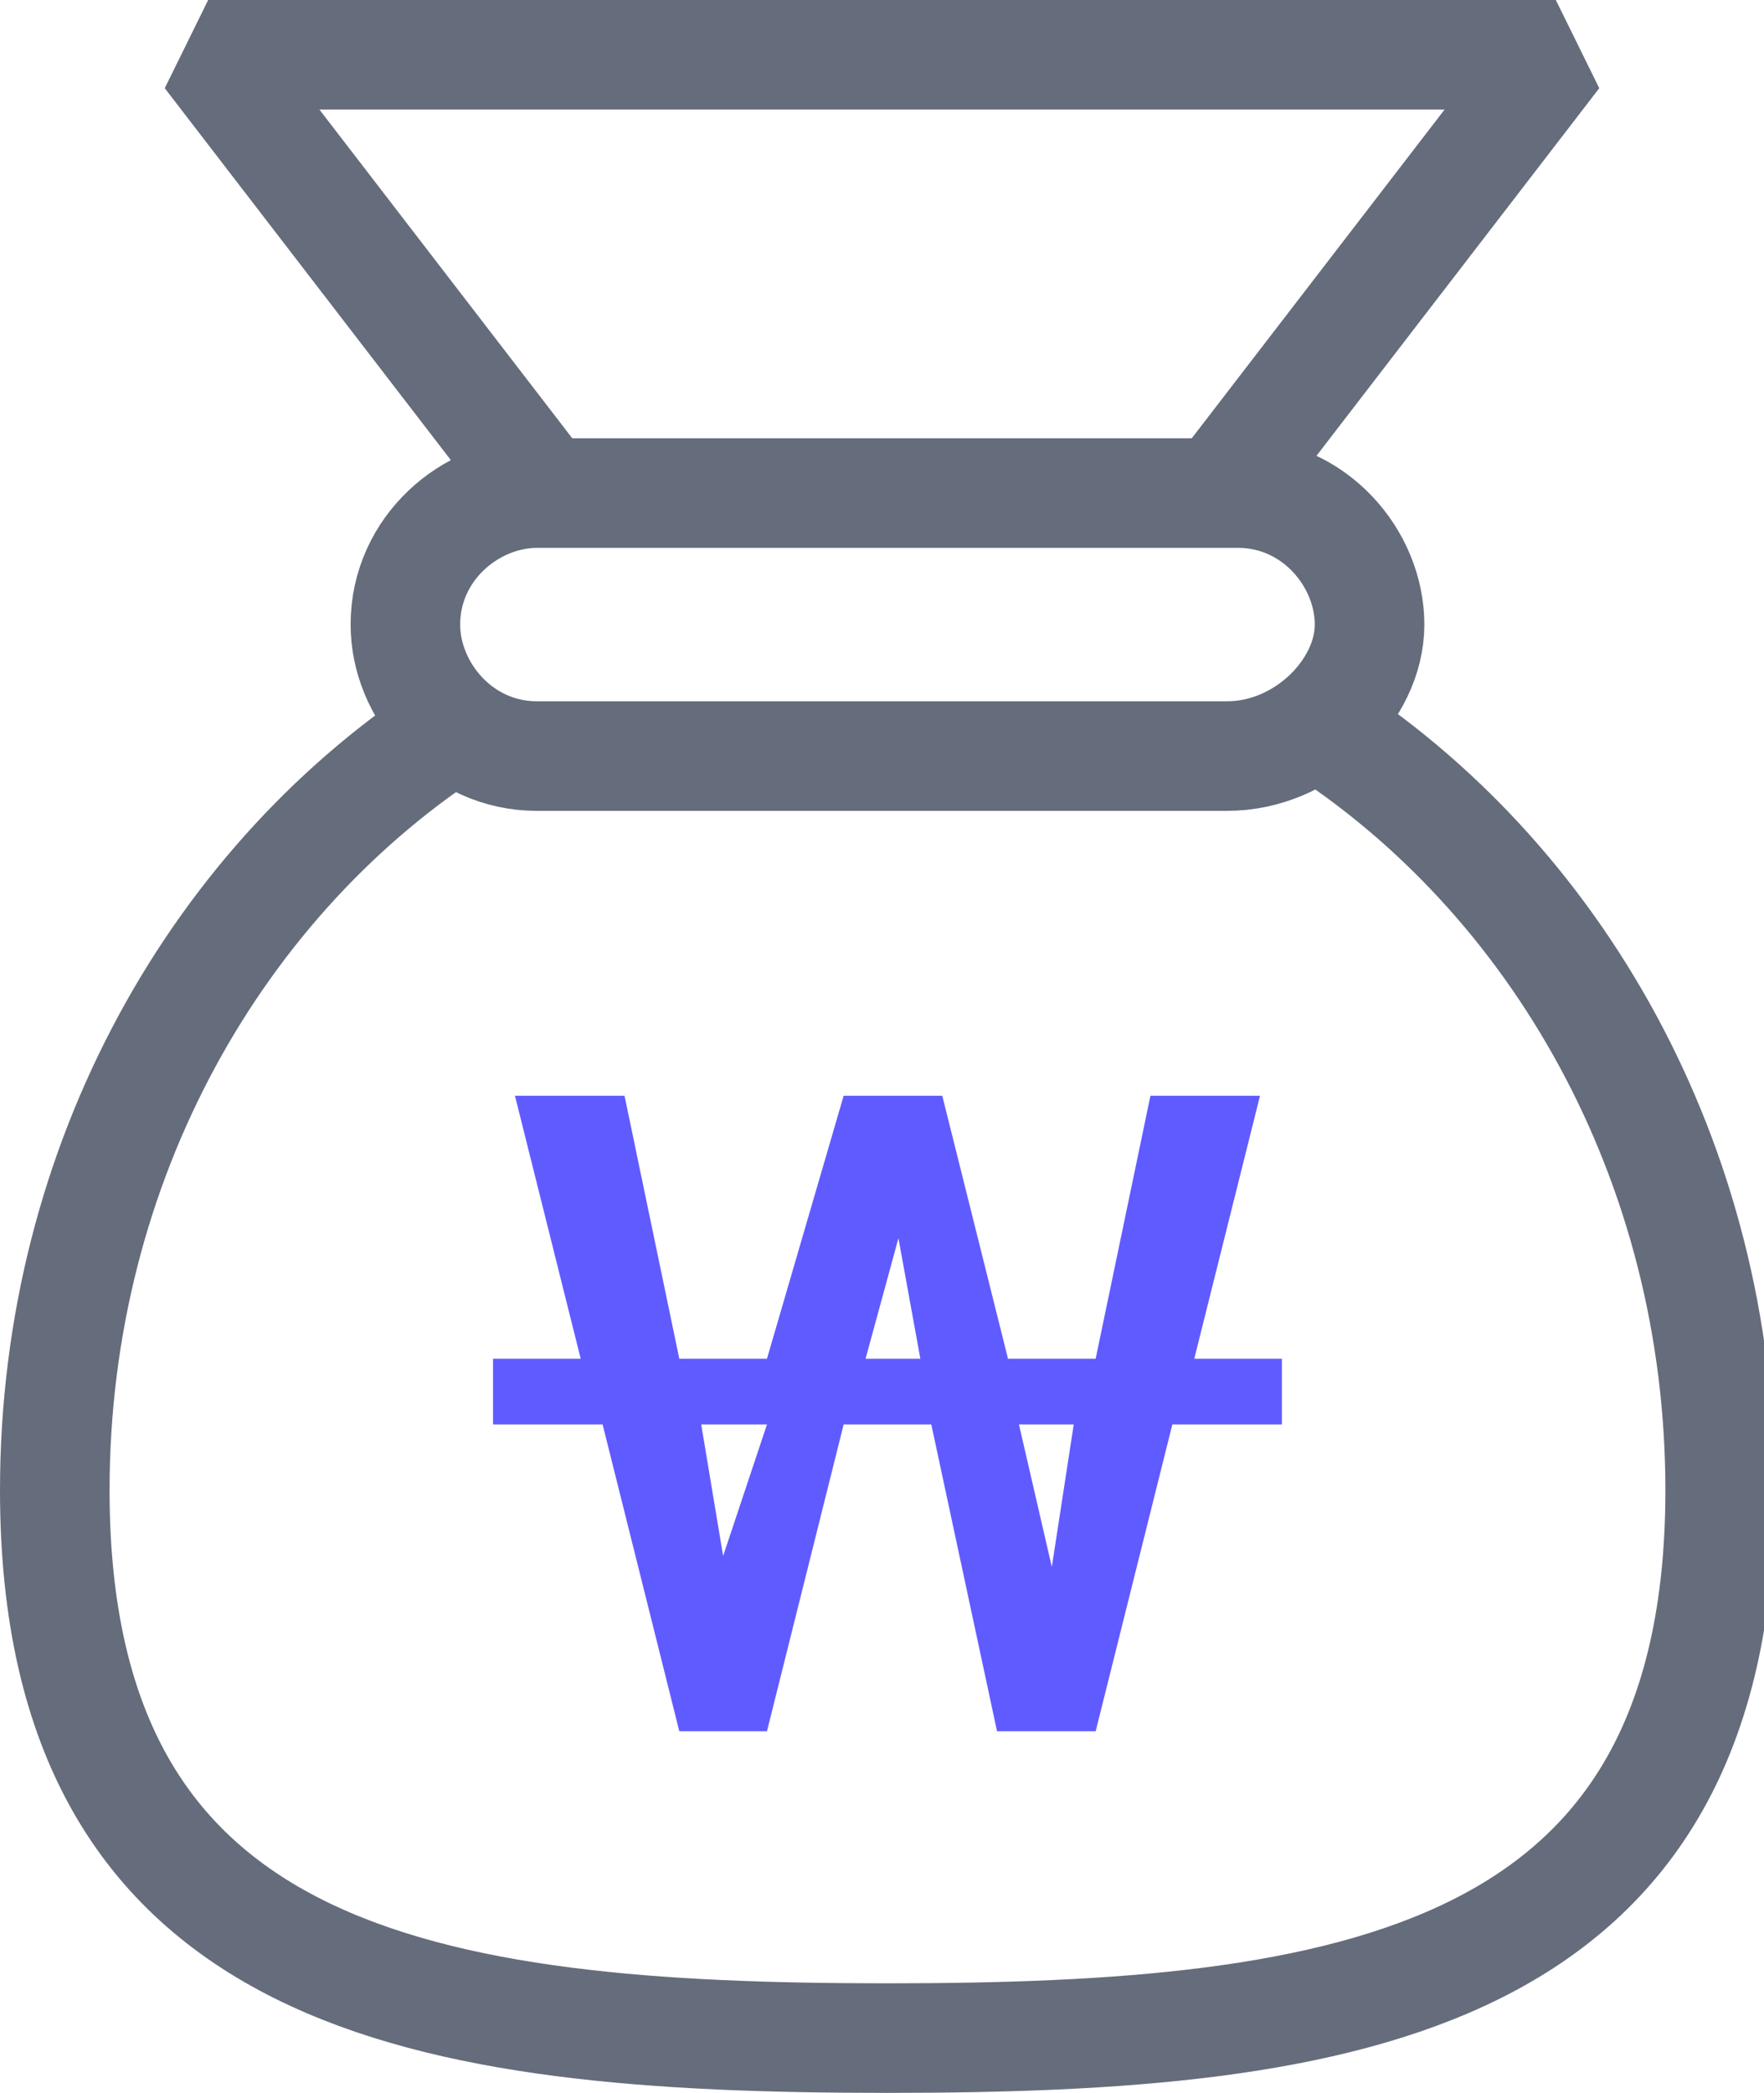 <?xml version="1.0" encoding="utf-8"?>
<!-- Generator: Adobe Illustrator 27.2.0, SVG Export Plug-In . SVG Version: 6.00 Build 0)  -->
<svg version="1.1" id="레이어_1" xmlns="http://www.w3.org/2000/svg" xmlns:xlink="http://www.w3.org/1999/xlink" x="0px"
	 y="0px" width="16.1px" height="19.1px" viewBox="0 0 16.1 19.1" style="enable-background:new 0 0 16.1 19.1;"
	 xml:space="preserve">
<style type="text/css">
	.st0{fill:none;stroke:#656C7B;stroke-linejoin:bevel;stroke-miterlimit:10;}
	.st1{fill:#605BFF;}
</style>
<polyline class="st0" points="11.2,4.4 14.2,0.5 1.9,0.5 4.9,4.4 "/>
<path class="st0" d="M4.2,6.6c-2.2,1.4-3.7,4-3.7,7c0,4.5,3.4,5,7.6,5c4.2,0,7.6-0.5,7.6-5c0-3-1.5-5.6-3.7-7"/>
<path class="st0" d="M11.2,6.9H4.9c-0.7,0-1.2-0.6-1.2-1.2v0c0-0.7,0.6-1.2,1.2-1.2h6.4c0.7,0,1.2,0.6,1.2,1.2v0
	C12.5,6.3,11.9,6.9,11.2,6.9z"/>
<g>
	<path class="st1" d="M4.5,12.4h0.8L4.7,10h1l0.5,2.4h0.8L7.7,10h0.9l0.6,2.4h0.8l0.5-2.4h1l-0.6,2.4h0.8V13h-1L10,15.8H9.1L8.5,13
		H7.7L7,15.8H6.2L5.5,13h-1V12.4z M6.6,14.2L7,13H6.4L6.6,14.2z M7.9,12.4h0.5l-0.2-1.1L7.9,12.4z M9.6,14.3L9.8,13H9.3L9.6,14.3z"
		/>
</g>
</svg>
